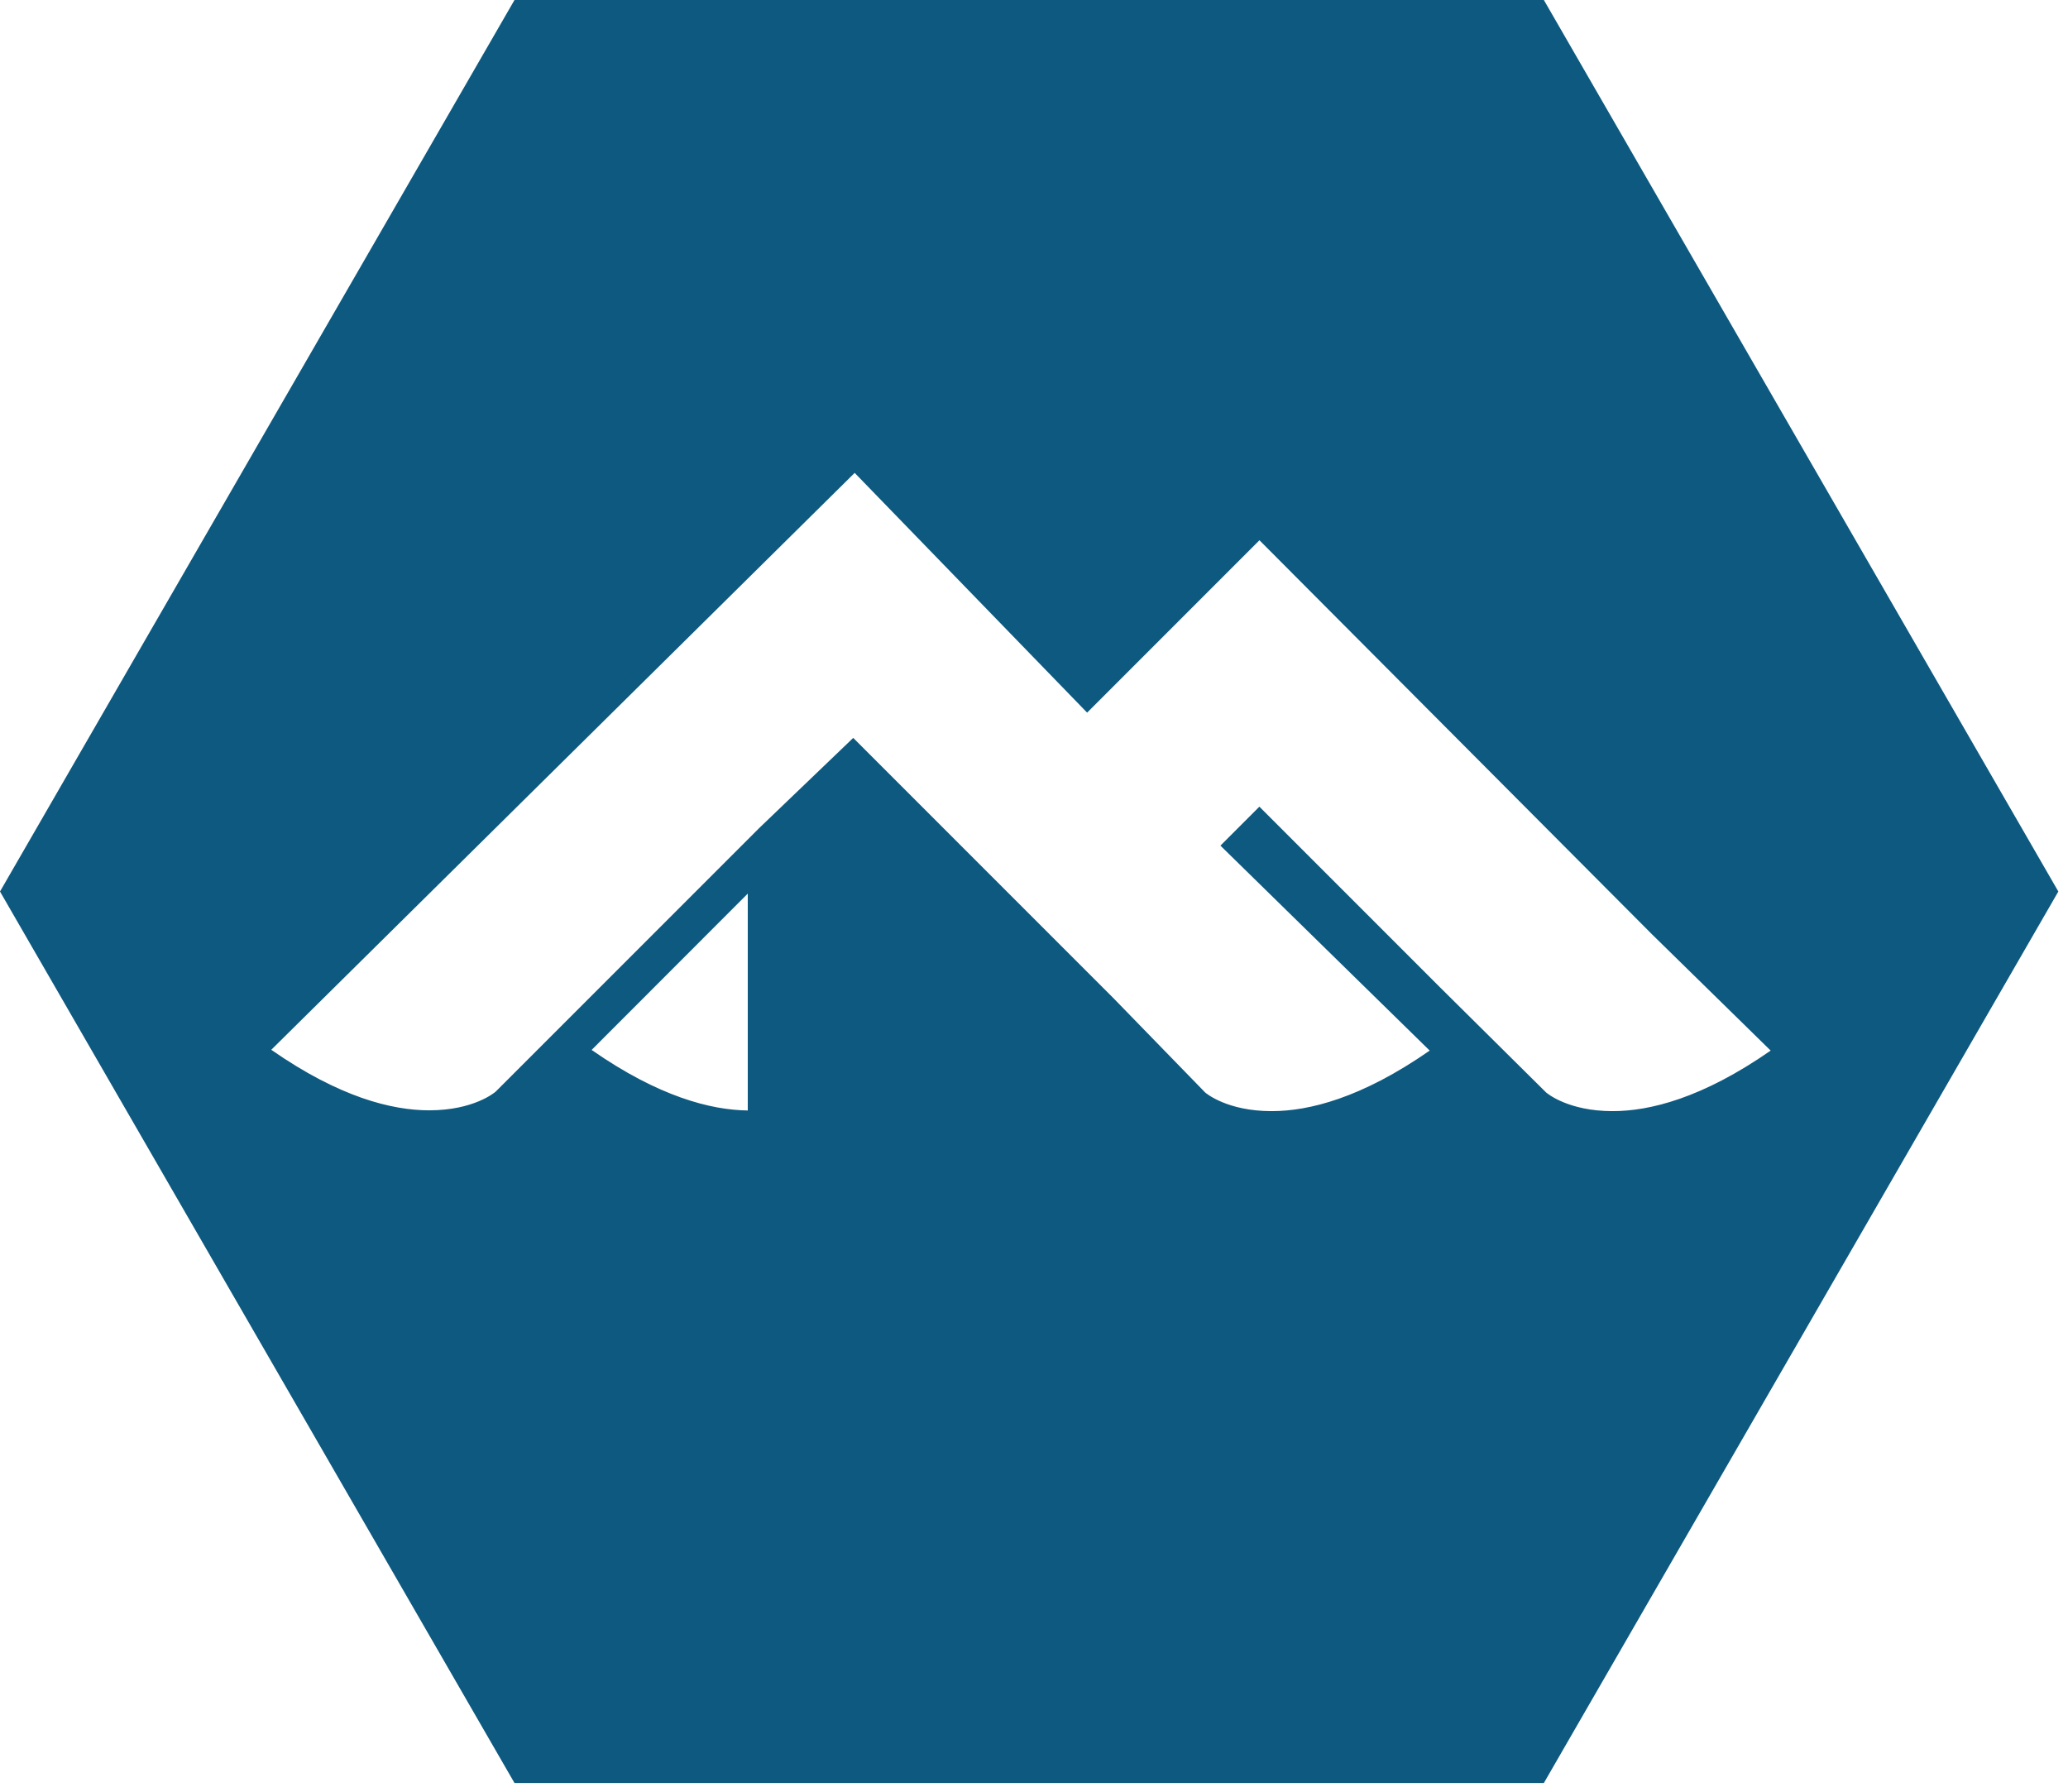 <svg xmlns="http://www.w3.org/2000/svg" width="187.0" height="162.0" viewBox="0.0 0.0 187.0 162.0" fill="none">
<path d="M67.618 100.4V80.791L53.498 94.926C55.019 95.985 56.453 96.855 57.801 97.563C59.15 98.271 60.413 98.819 61.589 99.235C62.765 99.653 63.856 99.938 64.86 100.123C65.865 100.306 66.784 100.389 67.618 100.4ZM139.806 98.77C139.831 98.791 139.969 98.908 140.223 99.069C140.478 99.231 140.85 99.44 141.345 99.646C141.839 99.851 142.456 100.055 143.201 100.206C143.946 100.359 144.819 100.459 145.824 100.459C146.662 100.459 147.588 100.385 148.601 100.209C149.616 100.031 150.718 99.75 151.908 99.335C153.099 98.919 154.378 98.369 155.745 97.655C157.113 96.94 158.569 96.06 160.114 94.985L149.399 84.489L113.886 48.844L98.304 64.43L77.284 42.754L24.529 94.913C26.073 95.988 27.526 96.868 28.892 97.583C30.259 98.296 31.536 98.846 32.726 99.263C33.915 99.678 35.016 99.959 36.03 100.135C37.042 100.313 37.968 100.386 38.805 100.386C39.81 100.386 40.682 100.286 41.426 100.134C42.171 99.983 42.788 99.779 43.282 99.573C43.778 99.368 44.149 99.159 44.404 98.996C44.659 98.834 44.796 98.718 44.821 98.696L68.636 74.881L77.153 66.715L100.735 90.298L108.974 98.77C108.999 98.791 109.136 98.908 109.391 99.069C109.646 99.231 110.018 99.44 110.513 99.646C111.008 99.851 111.625 100.055 112.369 100.206C113.114 100.359 113.988 100.459 114.993 100.459C115.83 100.459 116.756 100.385 117.77 100.209C118.784 100.031 119.886 99.75 121.076 99.335C122.266 98.919 123.545 98.369 124.913 97.655C126.28 96.94 127.736 96.06 129.281 94.985L110.358 76.454L113.88 72.931L130.256 89.308L139.806 98.77ZM139.603 7.24792e-05L186.126 80.603L139.603 161.205H46.524L0 80.603L46.524 7.24792e-05H139.603Z" fill="#0D597F" />
</svg>